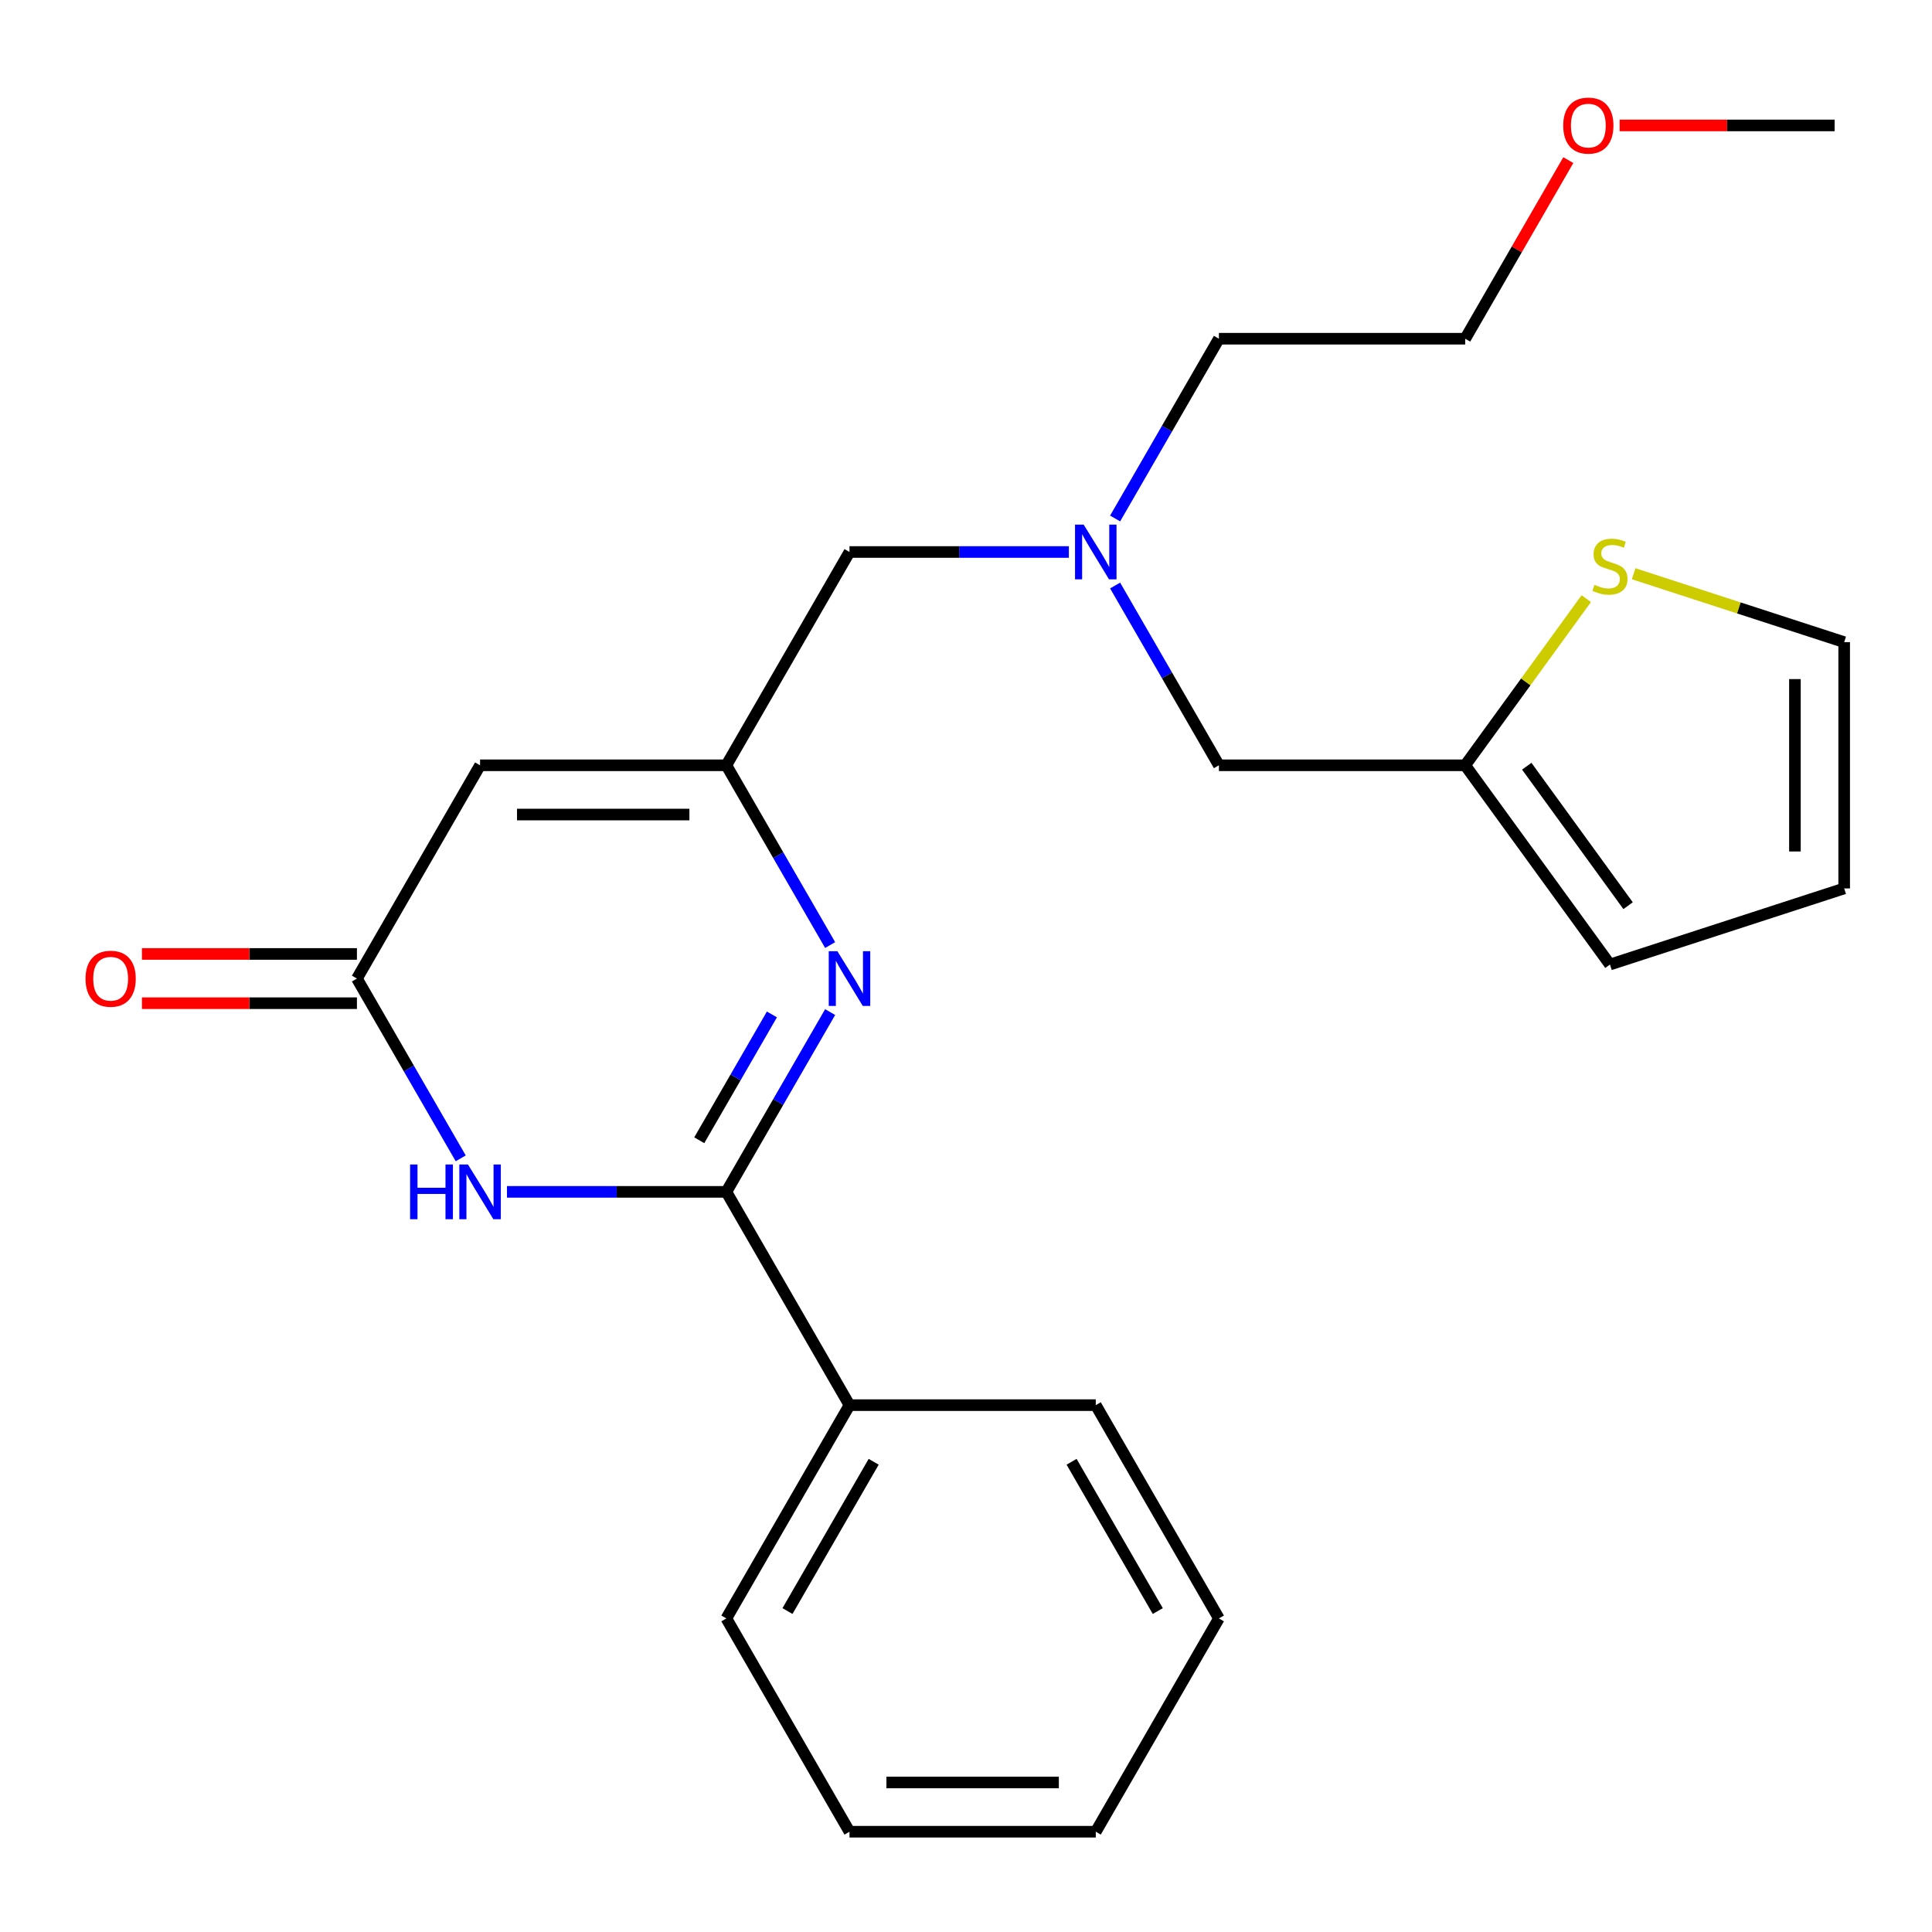 <?xml version='1.0' encoding='iso-8859-1'?>
<svg version='1.1' baseProfile='full'
              xmlns='http://www.w3.org/2000/svg'
                      xmlns:rdkit='http://www.rdkit.org/xml'
                      xmlns:xlink='http://www.w3.org/1999/xlink'
                  xml:space='preserve'
width='1000px' height='1000px' viewBox='0 0 1000 1000'>
<!-- END OF HEADER -->
<rect style='opacity:1.0;fill:#FFFFFF;stroke:none' width='1000' height='1000' x='0' y='0'> </rect>
<path class='bond-0' d='M 375.958,616.904 L 402.819,570.38' style='fill:none;fill-rule:evenodd;stroke:#000000;stroke-width:6px;stroke-linecap:butt;stroke-linejoin:miter;stroke-opacity:1' />
<path class='bond-0' d='M 402.819,570.38 L 429.68,523.855' style='fill:none;fill-rule:evenodd;stroke:#0000FF;stroke-width:6px;stroke-linecap:butt;stroke-linejoin:miter;stroke-opacity:1' />
<path class='bond-0' d='M 361.937,590.199 L 380.739,557.632' style='fill:none;fill-rule:evenodd;stroke:#000000;stroke-width:6px;stroke-linecap:butt;stroke-linejoin:miter;stroke-opacity:1' />
<path class='bond-0' d='M 380.739,557.632 L 399.542,525.065' style='fill:none;fill-rule:evenodd;stroke:#0000FF;stroke-width:6px;stroke-linecap:butt;stroke-linejoin:miter;stroke-opacity:1' />
<path class='bond-1' d='M 375.958,616.904 L 319.184,616.904' style='fill:none;fill-rule:evenodd;stroke:#000000;stroke-width:6px;stroke-linecap:butt;stroke-linejoin:miter;stroke-opacity:1' />
<path class='bond-1' d='M 319.184,616.904 L 262.41,616.904' style='fill:none;fill-rule:evenodd;stroke:#0000FF;stroke-width:6px;stroke-linecap:butt;stroke-linejoin:miter;stroke-opacity:1' />
<path class='bond-7' d='M 375.958,616.904 L 439.695,727.301' style='fill:none;fill-rule:evenodd;stroke:#000000;stroke-width:6px;stroke-linecap:butt;stroke-linejoin:miter;stroke-opacity:1' />
<path class='bond-2' d='M 429.68,489.161 L 402.819,442.636' style='fill:none;fill-rule:evenodd;stroke:#0000FF;stroke-width:6px;stroke-linecap:butt;stroke-linejoin:miter;stroke-opacity:1' />
<path class='bond-2' d='M 402.819,442.636 L 375.958,396.112' style='fill:none;fill-rule:evenodd;stroke:#000000;stroke-width:6px;stroke-linecap:butt;stroke-linejoin:miter;stroke-opacity:1' />
<path class='bond-4' d='M 238.468,599.558 L 211.607,553.033' style='fill:none;fill-rule:evenodd;stroke:#0000FF;stroke-width:6px;stroke-linecap:butt;stroke-linejoin:miter;stroke-opacity:1' />
<path class='bond-4' d='M 211.607,553.033 L 184.746,506.508' style='fill:none;fill-rule:evenodd;stroke:#000000;stroke-width:6px;stroke-linecap:butt;stroke-linejoin:miter;stroke-opacity:1' />
<path class='bond-10' d='M 375.958,396.112 L 439.695,285.715' style='fill:none;fill-rule:evenodd;stroke:#000000;stroke-width:6px;stroke-linecap:butt;stroke-linejoin:miter;stroke-opacity:1' />
<path class='bond-24' d='M 375.958,396.112 L 248.483,396.112' style='fill:none;fill-rule:evenodd;stroke:#000000;stroke-width:6px;stroke-linecap:butt;stroke-linejoin:miter;stroke-opacity:1' />
<path class='bond-24' d='M 356.836,421.607 L 267.604,421.607' style='fill:none;fill-rule:evenodd;stroke:#000000;stroke-width:6px;stroke-linecap:butt;stroke-linejoin:miter;stroke-opacity:1' />
<path class='bond-3' d='M 248.483,396.112 L 184.746,506.508' style='fill:none;fill-rule:evenodd;stroke:#000000;stroke-width:6px;stroke-linecap:butt;stroke-linejoin:miter;stroke-opacity:1' />
<path class='bond-9' d='M 184.746,493.761 L 129.102,493.761' style='fill:none;fill-rule:evenodd;stroke:#000000;stroke-width:6px;stroke-linecap:butt;stroke-linejoin:miter;stroke-opacity:1' />
<path class='bond-9' d='M 129.102,493.761 L 73.458,493.761' style='fill:none;fill-rule:evenodd;stroke:#FF0000;stroke-width:6px;stroke-linecap:butt;stroke-linejoin:miter;stroke-opacity:1' />
<path class='bond-9' d='M 184.746,519.255 L 129.102,519.255' style='fill:none;fill-rule:evenodd;stroke:#000000;stroke-width:6px;stroke-linecap:butt;stroke-linejoin:miter;stroke-opacity:1' />
<path class='bond-9' d='M 129.102,519.255 L 73.458,519.255' style='fill:none;fill-rule:evenodd;stroke:#FF0000;stroke-width:6px;stroke-linecap:butt;stroke-linejoin:miter;stroke-opacity:1' />
<path class='bond-5' d='M 821.043,309.866 L 789.712,352.989' style='fill:none;fill-rule:evenodd;stroke:#CCCC00;stroke-width:6px;stroke-linecap:butt;stroke-linejoin:miter;stroke-opacity:1' />
<path class='bond-5' d='M 789.712,352.989 L 758.382,396.112' style='fill:none;fill-rule:evenodd;stroke:#000000;stroke-width:6px;stroke-linecap:butt;stroke-linejoin:miter;stroke-opacity:1' />
<path class='bond-11' d='M 845.577,296.968 L 900.061,314.671' style='fill:none;fill-rule:evenodd;stroke:#CCCC00;stroke-width:6px;stroke-linecap:butt;stroke-linejoin:miter;stroke-opacity:1' />
<path class='bond-11' d='M 900.061,314.671 L 954.545,332.374' style='fill:none;fill-rule:evenodd;stroke:#000000;stroke-width:6px;stroke-linecap:butt;stroke-linejoin:miter;stroke-opacity:1' />
<path class='bond-6' d='M 758.382,396.112 L 630.907,396.112' style='fill:none;fill-rule:evenodd;stroke:#000000;stroke-width:6px;stroke-linecap:butt;stroke-linejoin:miter;stroke-opacity:1' />
<path class='bond-12' d='M 758.382,396.112 L 833.31,499.241' style='fill:none;fill-rule:evenodd;stroke:#000000;stroke-width:6px;stroke-linecap:butt;stroke-linejoin:miter;stroke-opacity:1' />
<path class='bond-12' d='M 790.247,396.595 L 842.696,468.786' style='fill:none;fill-rule:evenodd;stroke:#000000;stroke-width:6px;stroke-linecap:butt;stroke-linejoin:miter;stroke-opacity:1' />
<path class='bond-17' d='M 439.695,727.301 L 375.958,837.697' style='fill:none;fill-rule:evenodd;stroke:#000000;stroke-width:6px;stroke-linecap:butt;stroke-linejoin:miter;stroke-opacity:1' />
<path class='bond-17' d='M 452.214,756.608 L 407.598,833.885' style='fill:none;fill-rule:evenodd;stroke:#000000;stroke-width:6px;stroke-linecap:butt;stroke-linejoin:miter;stroke-opacity:1' />
<path class='bond-18' d='M 439.695,727.301 L 567.17,727.301' style='fill:none;fill-rule:evenodd;stroke:#000000;stroke-width:6px;stroke-linecap:butt;stroke-linejoin:miter;stroke-opacity:1' />
<path class='bond-8' d='M 553.243,285.715 L 496.469,285.715' style='fill:none;fill-rule:evenodd;stroke:#0000FF;stroke-width:6px;stroke-linecap:butt;stroke-linejoin:miter;stroke-opacity:1' />
<path class='bond-8' d='M 496.469,285.715 L 439.695,285.715' style='fill:none;fill-rule:evenodd;stroke:#000000;stroke-width:6px;stroke-linecap:butt;stroke-linejoin:miter;stroke-opacity:1' />
<path class='bond-14' d='M 577.185,303.062 L 604.046,349.587' style='fill:none;fill-rule:evenodd;stroke:#0000FF;stroke-width:6px;stroke-linecap:butt;stroke-linejoin:miter;stroke-opacity:1' />
<path class='bond-14' d='M 604.046,349.587 L 630.907,396.112' style='fill:none;fill-rule:evenodd;stroke:#000000;stroke-width:6px;stroke-linecap:butt;stroke-linejoin:miter;stroke-opacity:1' />
<path class='bond-16' d='M 577.185,268.368 L 604.046,221.844' style='fill:none;fill-rule:evenodd;stroke:#0000FF;stroke-width:6px;stroke-linecap:butt;stroke-linejoin:miter;stroke-opacity:1' />
<path class='bond-16' d='M 604.046,221.844 L 630.907,175.319' style='fill:none;fill-rule:evenodd;stroke:#000000;stroke-width:6px;stroke-linecap:butt;stroke-linejoin:miter;stroke-opacity:1' />
<path class='bond-26' d='M 954.545,332.374 L 954.545,459.849' style='fill:none;fill-rule:evenodd;stroke:#000000;stroke-width:6px;stroke-linecap:butt;stroke-linejoin:miter;stroke-opacity:1' />
<path class='bond-26' d='M 929.051,351.495 L 929.051,440.728' style='fill:none;fill-rule:evenodd;stroke:#000000;stroke-width:6px;stroke-linecap:butt;stroke-linejoin:miter;stroke-opacity:1' />
<path class='bond-13' d='M 833.31,499.241 L 954.545,459.849' style='fill:none;fill-rule:evenodd;stroke:#000000;stroke-width:6px;stroke-linecap:butt;stroke-linejoin:miter;stroke-opacity:1' />
<path class='bond-15' d='M 811.758,82.869 L 785.07,129.094' style='fill:none;fill-rule:evenodd;stroke:#FF0000;stroke-width:6px;stroke-linecap:butt;stroke-linejoin:miter;stroke-opacity:1' />
<path class='bond-15' d='M 785.07,129.094 L 758.382,175.319' style='fill:none;fill-rule:evenodd;stroke:#000000;stroke-width:6px;stroke-linecap:butt;stroke-linejoin:miter;stroke-opacity:1' />
<path class='bond-20' d='M 838.306,64.922 L 893.95,64.922' style='fill:none;fill-rule:evenodd;stroke:#FF0000;stroke-width:6px;stroke-linecap:butt;stroke-linejoin:miter;stroke-opacity:1' />
<path class='bond-20' d='M 893.95,64.922 L 949.594,64.922' style='fill:none;fill-rule:evenodd;stroke:#000000;stroke-width:6px;stroke-linecap:butt;stroke-linejoin:miter;stroke-opacity:1' />
<path class='bond-19' d='M 630.907,175.319 L 758.382,175.319' style='fill:none;fill-rule:evenodd;stroke:#000000;stroke-width:6px;stroke-linecap:butt;stroke-linejoin:miter;stroke-opacity:1' />
<path class='bond-22' d='M 375.958,837.697 L 439.695,948.094' style='fill:none;fill-rule:evenodd;stroke:#000000;stroke-width:6px;stroke-linecap:butt;stroke-linejoin:miter;stroke-opacity:1' />
<path class='bond-21' d='M 567.17,727.301 L 630.907,837.697' style='fill:none;fill-rule:evenodd;stroke:#000000;stroke-width:6px;stroke-linecap:butt;stroke-linejoin:miter;stroke-opacity:1' />
<path class='bond-21' d='M 554.651,756.608 L 599.267,833.885' style='fill:none;fill-rule:evenodd;stroke:#000000;stroke-width:6px;stroke-linecap:butt;stroke-linejoin:miter;stroke-opacity:1' />
<path class='bond-23' d='M 630.907,837.697 L 567.17,948.094' style='fill:none;fill-rule:evenodd;stroke:#000000;stroke-width:6px;stroke-linecap:butt;stroke-linejoin:miter;stroke-opacity:1' />
<path class='bond-25' d='M 439.695,948.094 L 567.17,948.094' style='fill:none;fill-rule:evenodd;stroke:#000000;stroke-width:6px;stroke-linecap:butt;stroke-linejoin:miter;stroke-opacity:1' />
<path class='bond-25' d='M 458.816,922.599 L 548.049,922.599' style='fill:none;fill-rule:evenodd;stroke:#000000;stroke-width:6px;stroke-linecap:butt;stroke-linejoin:miter;stroke-opacity:1' />
<path  class='atom-1' d='M 433.435 492.348
L 442.715 507.348
Q 443.635 508.828, 445.115 511.508
Q 446.595 514.188, 446.675 514.348
L 446.675 492.348
L 450.435 492.348
L 450.435 520.668
L 446.555 520.668
L 436.595 504.268
Q 435.435 502.348, 434.195 500.148
Q 432.995 497.948, 432.635 497.268
L 432.635 520.668
L 428.955 520.668
L 428.955 492.348
L 433.435 492.348
' fill='#0000FF'/>
<path  class='atom-2' d='M 212.263 602.744
L 216.103 602.744
L 216.103 614.784
L 230.583 614.784
L 230.583 602.744
L 234.423 602.744
L 234.423 631.064
L 230.583 631.064
L 230.583 617.984
L 216.103 617.984
L 216.103 631.064
L 212.263 631.064
L 212.263 602.744
' fill='#0000FF'/>
<path  class='atom-2' d='M 242.223 602.744
L 251.503 617.744
Q 252.423 619.224, 253.903 621.904
Q 255.383 624.584, 255.463 624.744
L 255.463 602.744
L 259.223 602.744
L 259.223 631.064
L 255.343 631.064
L 245.383 614.664
Q 244.223 612.744, 242.983 610.544
Q 241.783 608.344, 241.423 607.664
L 241.423 631.064
L 237.743 631.064
L 237.743 602.744
L 242.223 602.744
' fill='#0000FF'/>
<path  class='atom-6' d='M 825.31 302.702
Q 825.63 302.822, 826.95 303.382
Q 828.27 303.942, 829.71 304.302
Q 831.19 304.622, 832.63 304.622
Q 835.31 304.622, 836.87 303.342
Q 838.43 302.022, 838.43 299.742
Q 838.43 298.182, 837.63 297.222
Q 836.87 296.262, 835.67 295.742
Q 834.47 295.222, 832.47 294.622
Q 829.95 293.862, 828.43 293.142
Q 826.95 292.422, 825.87 290.902
Q 824.83 289.382, 824.83 286.822
Q 824.83 283.262, 827.23 281.062
Q 829.67 278.862, 834.47 278.862
Q 837.75 278.862, 841.47 280.422
L 840.55 283.502
Q 837.15 282.102, 834.59 282.102
Q 831.83 282.102, 830.31 283.262
Q 828.79 284.382, 828.83 286.342
Q 828.83 287.862, 829.59 288.782
Q 830.39 289.702, 831.51 290.222
Q 832.67 290.742, 834.59 291.342
Q 837.15 292.142, 838.67 292.942
Q 840.19 293.742, 841.27 295.382
Q 842.39 296.982, 842.39 299.742
Q 842.39 303.662, 839.75 305.782
Q 837.15 307.862, 832.79 307.862
Q 830.27 307.862, 828.35 307.302
Q 826.47 306.782, 824.23 305.862
L 825.31 302.702
' fill='#CCCC00'/>
<path  class='atom-9' d='M 560.91 271.555
L 570.19 286.555
Q 571.11 288.035, 572.59 290.715
Q 574.07 293.395, 574.15 293.555
L 574.15 271.555
L 577.91 271.555
L 577.91 299.875
L 574.03 299.875
L 564.07 283.475
Q 562.91 281.555, 561.67 279.355
Q 560.47 277.155, 560.11 276.475
L 560.11 299.875
L 556.43 299.875
L 556.43 271.555
L 560.91 271.555
' fill='#0000FF'/>
<path  class='atom-10' d='M 44.271 506.588
Q 44.271 499.788, 47.631 495.988
Q 50.991 492.188, 57.271 492.188
Q 63.551 492.188, 66.911 495.988
Q 70.271 499.788, 70.271 506.588
Q 70.271 513.468, 66.871 517.388
Q 63.471 521.268, 57.271 521.268
Q 51.031 521.268, 47.631 517.388
Q 44.271 513.508, 44.271 506.588
M 57.271 518.068
Q 61.591 518.068, 63.911 515.188
Q 66.271 512.268, 66.271 506.588
Q 66.271 501.028, 63.911 498.228
Q 61.591 495.388, 57.271 495.388
Q 52.951 495.388, 50.591 498.188
Q 48.271 500.988, 48.271 506.588
Q 48.271 512.308, 50.591 515.188
Q 52.951 518.068, 57.271 518.068
' fill='#FF0000'/>
<path  class='atom-16' d='M 809.119 65.002
Q 809.119 58.203, 812.479 54.403
Q 815.839 50.602, 822.119 50.602
Q 828.399 50.602, 831.759 54.403
Q 835.119 58.203, 835.119 65.002
Q 835.119 71.882, 831.719 75.802
Q 828.319 79.683, 822.119 79.683
Q 815.879 79.683, 812.479 75.802
Q 809.119 71.922, 809.119 65.002
M 822.119 76.483
Q 826.439 76.483, 828.759 73.603
Q 831.119 70.683, 831.119 65.002
Q 831.119 59.443, 828.759 56.642
Q 826.439 53.803, 822.119 53.803
Q 817.799 53.803, 815.439 56.602
Q 813.119 59.403, 813.119 65.002
Q 813.119 70.722, 815.439 73.603
Q 817.799 76.483, 822.119 76.483
' fill='#FF0000'/>
</svg>
